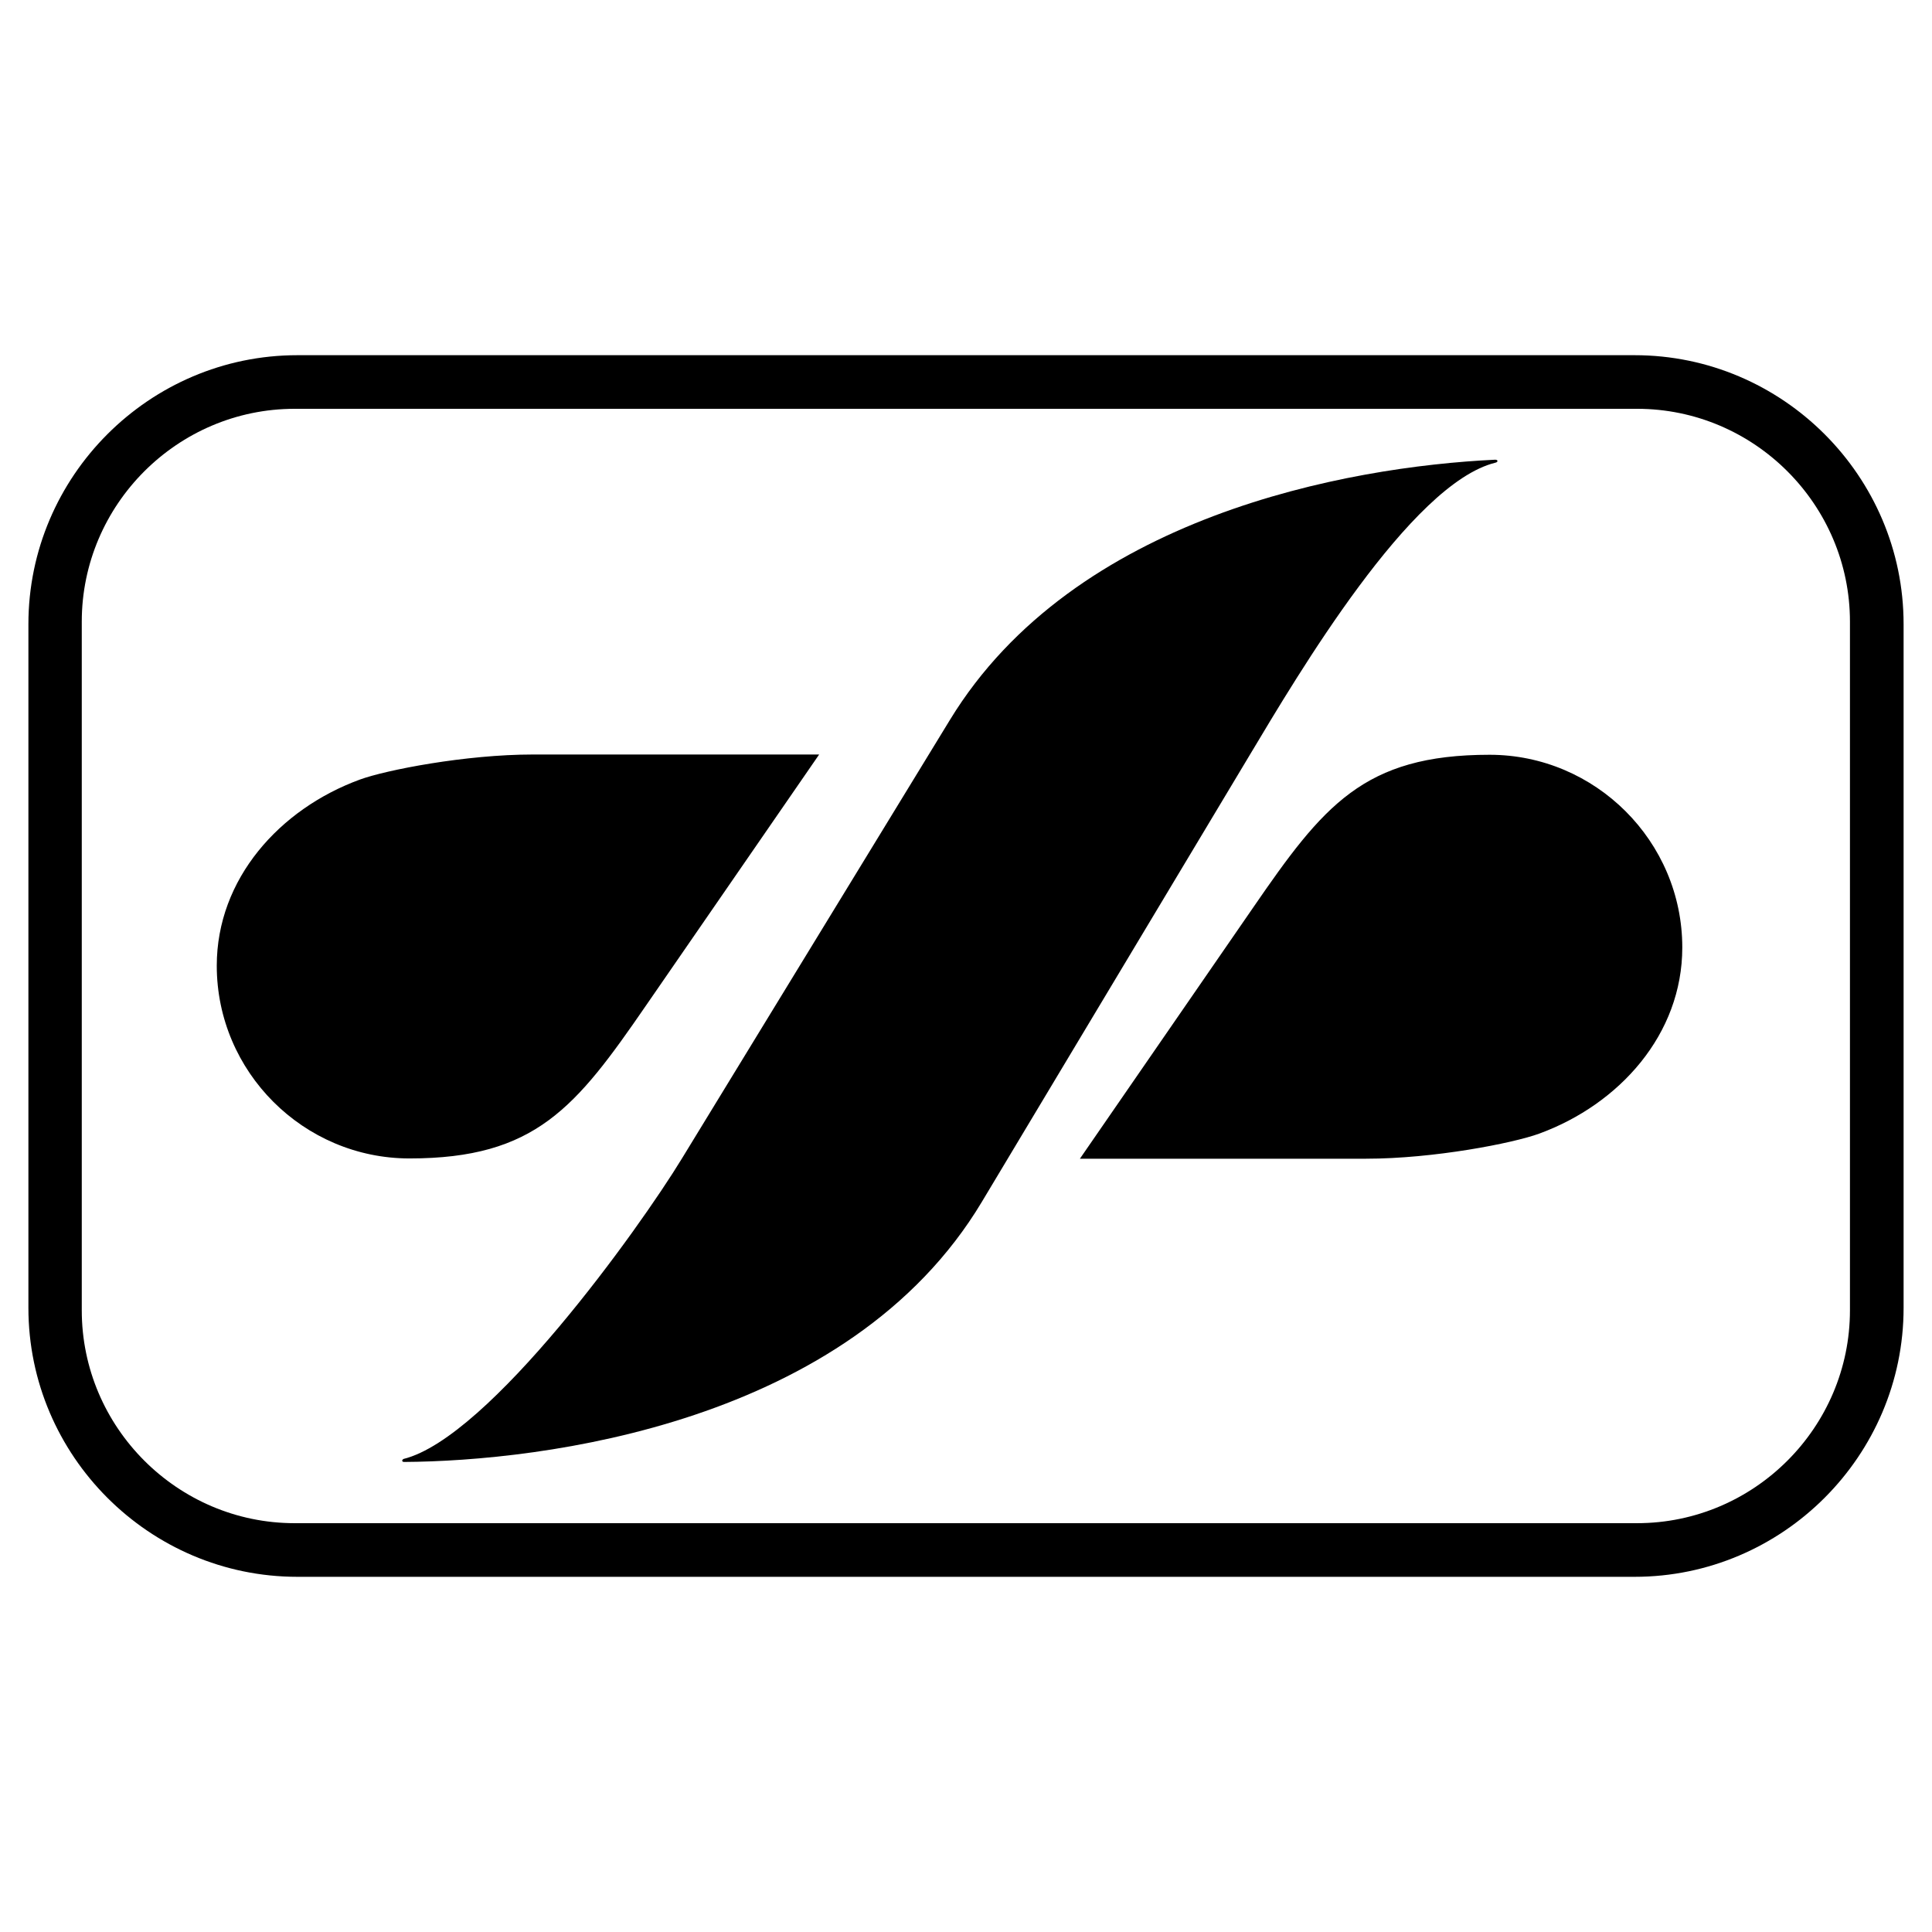 <svg xmlns="http://www.w3.org/2000/svg" width="2500" height="2500" viewBox="0 0 192.756 192.756"><g fill-rule="evenodd" clip-rule="evenodd"><path fill="#fff" d="M0 0h192.756v192.756H0V0z"/><path d="M29.666 35.438H163.09c14.758 0 26.832 12.074 26.832 26.831v68.219c0 14.758-12.074 26.831-26.832 26.831H29.666c-14.757 0-26.832-12.073-26.832-26.831V62.269c0-14.757 12.075-26.831 26.832-26.831z"/><path d="M29.395 40.787h133.939c11.68 0 21.236 9.557 21.236 21.237v68.708c0 11.68-9.557 21.236-21.236 21.236H29.395c-11.681 0-21.237-9.557-21.237-21.236V62.024c0-11.68 9.556-21.237 21.237-21.237z" fill="#fff"/><path d="M81.727 75.277l-17.272 25.039c-7.007 10.184-11.026 15.262-23.6 15.262-10.564 0-19.228-8.636-19.228-19.227 0-8.664 6.273-15.643 14.285-18.576 2.607-.95 10.51-2.498 17.272-2.498h28.543zm26.015 40.328l17.273-25.039c7.006-10.184 11.025-15.262 23.6-15.262 10.564 0 19.227 8.636 19.227 19.227 0 8.663-6.273 15.643-14.285 18.575-2.605.951-10.51 2.499-17.271 2.499h-28.544zM40.257 145.56c8.555-2.118 23.518-22.975 27.782-29.981l26.75-43.777c12.41-20.313 39.623-25.229 54.342-25.935.354-.027.354.244.055.298-8.447 2.091-19.689 21.128-24.469 29.113l-26.75 44.619c-13.28 22.188-43.995 25.881-57.655 25.962-.19-.001-.272-.164-.055-.299z"/></g></svg>